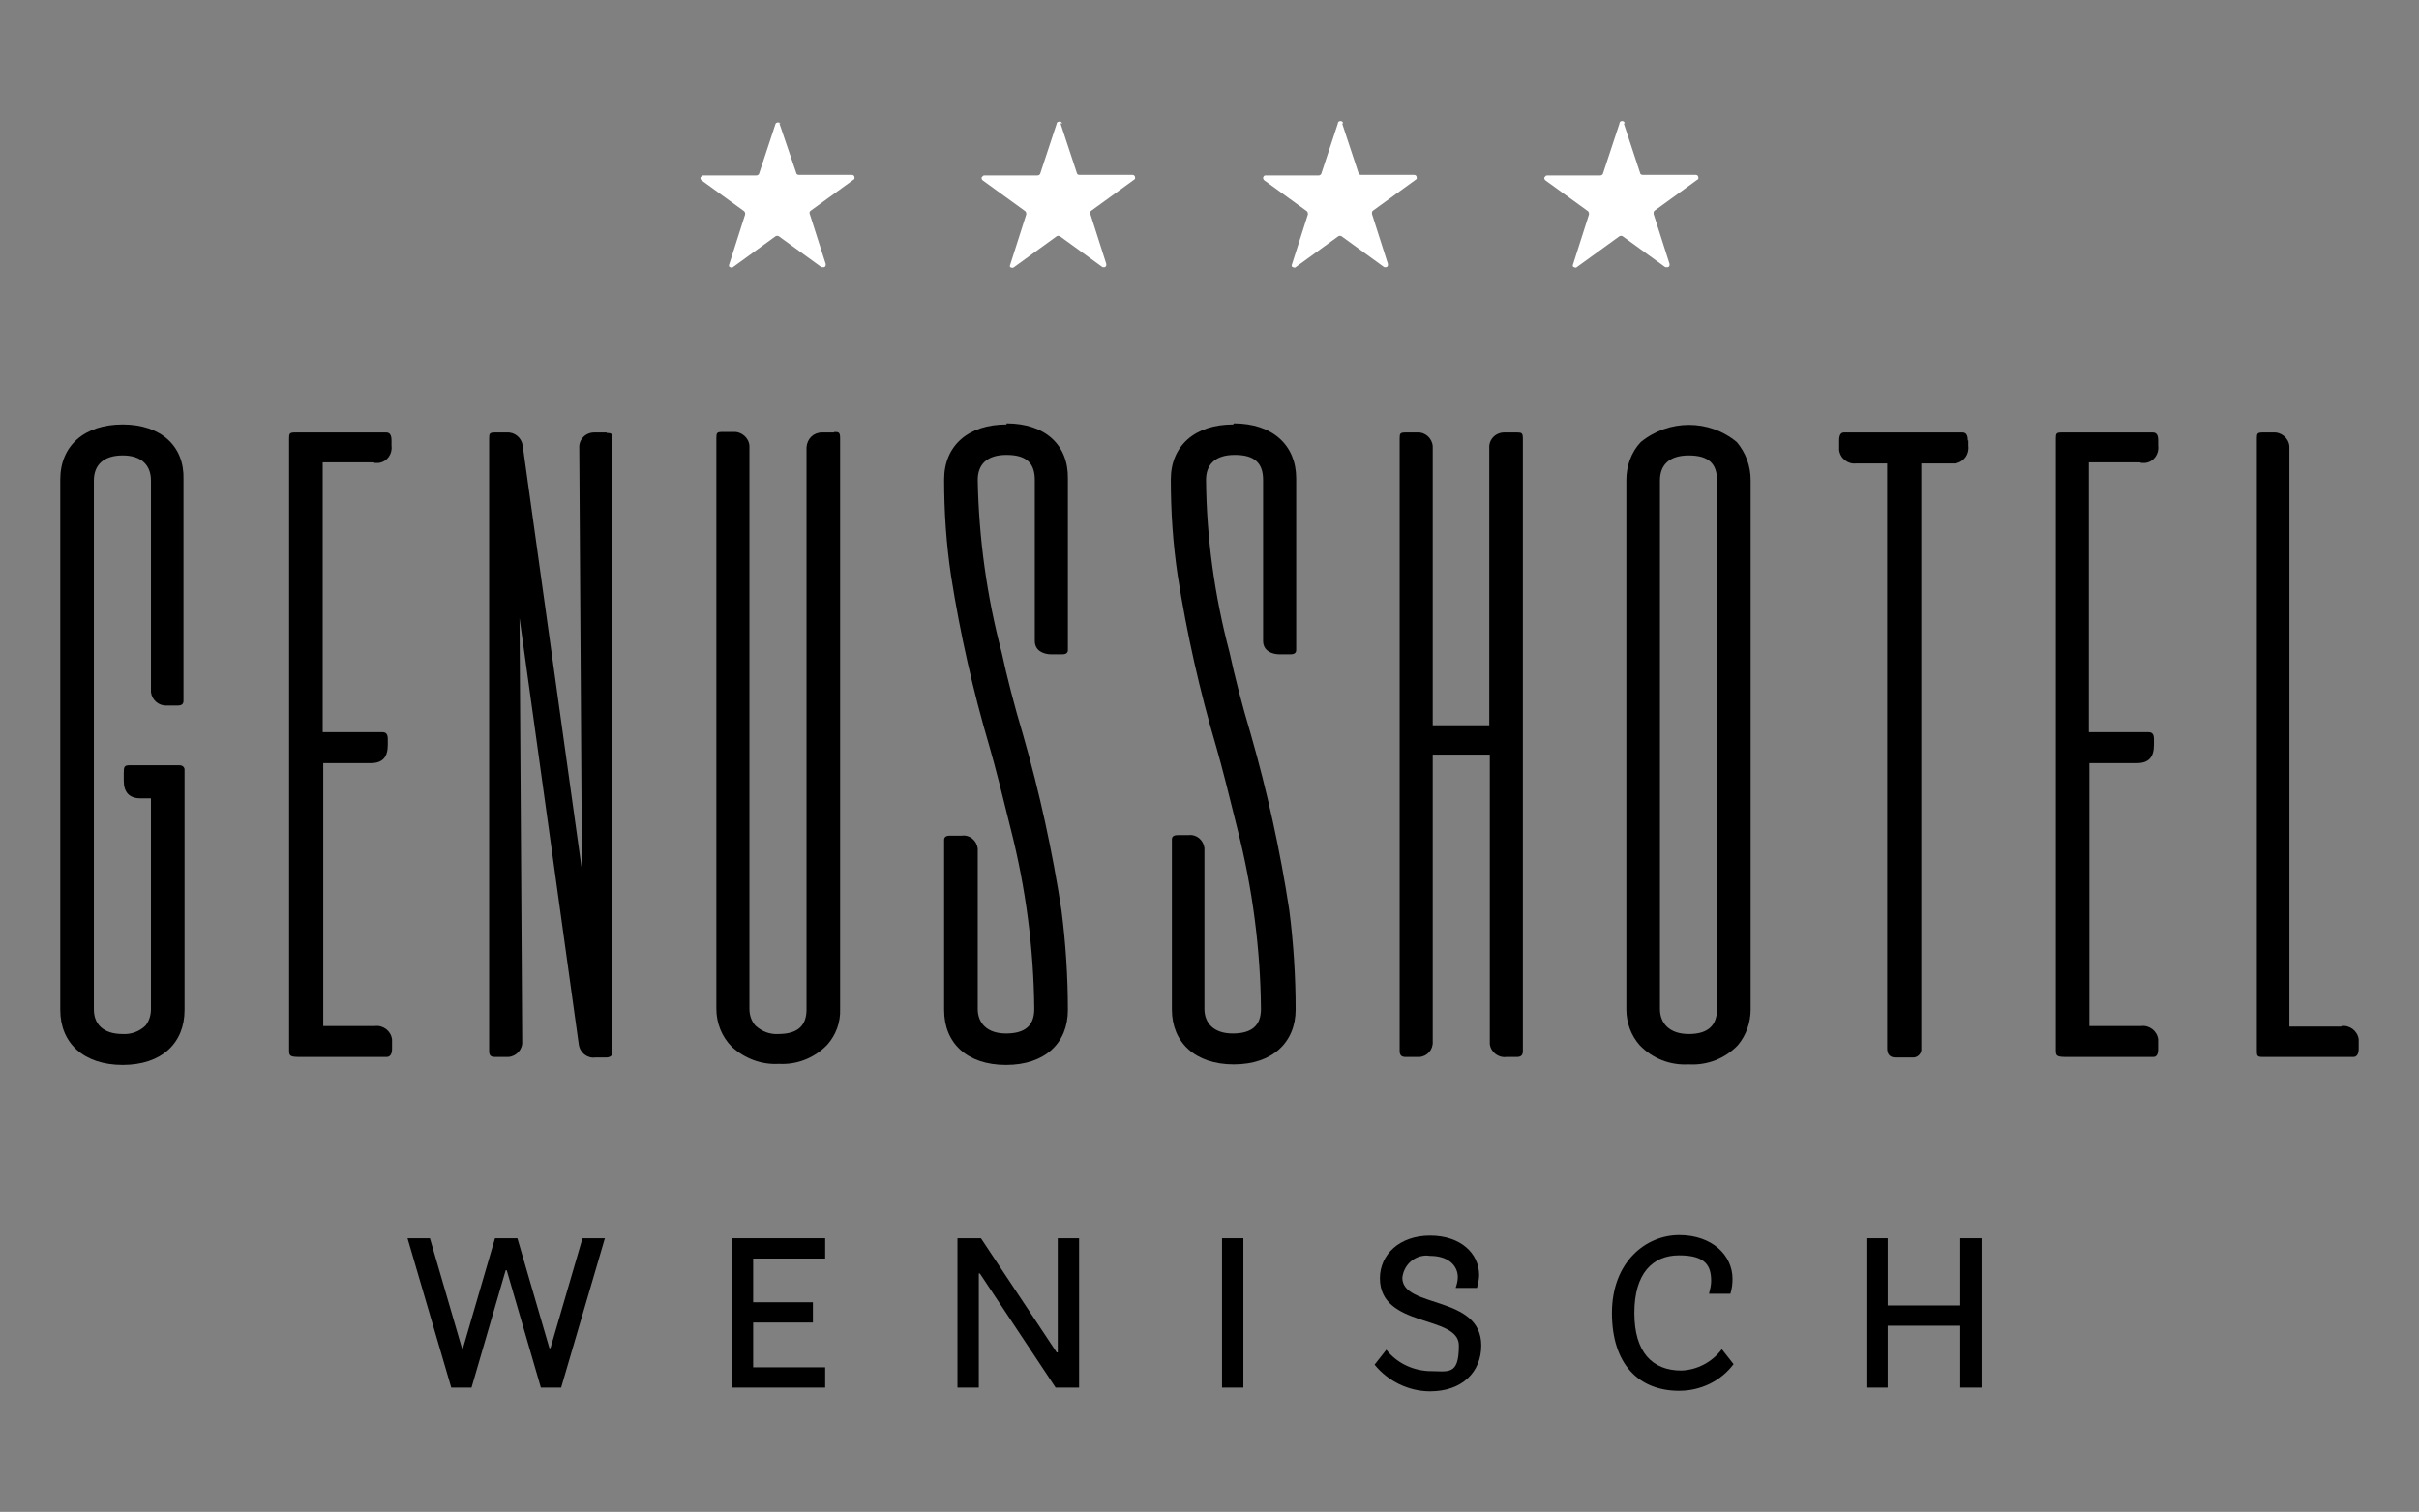 <?xml version="1.0" encoding="UTF-8"?>
<svg id="alternate" xmlns="http://www.w3.org/2000/svg" version="1.1" viewBox="0 0 453.5 283.5">
  <rect x="0" y="0" width="453.5" height="283.5" fill="#808080" stroke="none"/>
  <defs>
    <style>
      .cls-1 {
        fill: #000;
      }

      .cls-1, .cls-2 {
        stroke-width: 0px;
      }

      .cls-2 {
        fill: #fff;
      }
    </style>
  </defs>
  <path class="cls-2" d="M146.1,23.1l3.2,9.4c0,.2.3.3.5.3h9.9c.3,0,.5.2.5.5,0,.2,0,.3-.2.4l-8,5.8c-.2.1-.3.4-.2.6l3,9.4c0,.3,0,.5-.3.6-.2,0-.3,0-.5,0l-8-5.8c-.2-.1-.4-.1-.6,0l-8,5.8c-.2.2-.5,0-.7-.1,0-.1-.1-.3,0-.4l3-9.4c0-.2,0-.4-.2-.6l-8-5.8c-.2-.2-.3-.5,0-.7,0-.1.2-.2.4-.2h9.9c.2,0,.4-.1.5-.3l3.1-9.4c.1-.2.4-.3.7-.2,0,0,.2.1.2.2Z"/>
  <path class="cls-2" d="M198.8,23.1l3.1,9.4c0,.2.3.3.5.3h9.9c.3,0,.5.2.5.5,0,.2,0,.3-.2.4l-8,5.8c-.2.1-.3.4-.2.6l3,9.4c0,.3,0,.5-.3.6-.1,0-.3,0-.4,0l-8-5.8c-.2-.1-.4-.1-.6,0l-8,5.8c-.2.2-.5.1-.7,0-.1-.1-.1-.3,0-.5l3-9.4c0-.2,0-.4-.2-.6l-8-5.8c-.2-.2-.3-.5,0-.7,0-.1.2-.2.4-.2h9.9c.2,0,.4-.1.5-.3l3.1-9.4c0-.3.3-.4.6-.4.2,0,.4.2.4.4Z"/>
  <path class="cls-2" d="M251.6,23.1l3.1,9.4c0,.2.3.3.5.3h9.9c.3,0,.5.2.5.5,0,.2,0,.3-.2.4l-8,5.8c-.2.1-.2.4-.2.6l3,9.4c0,.3,0,.5-.3.6-.1,0-.3,0-.4,0l-8-5.8c-.2-.1-.4-.1-.6,0l-8,5.8c-.2.2-.5,0-.7-.1,0-.1-.1-.3,0-.4l3-9.4c0-.2,0-.4-.2-.6l-8-5.8c-.2-.2-.3-.5-.1-.7,0-.1.2-.2.4-.2h9.9c.2,0,.4-.1.5-.3l3.1-9.4c0-.3.2-.5.5-.5.3,0,.5.2.5.5Z"/>
  <path class="cls-2" d="M304.4,23.1l3.1,9.4c0,.2.3.3.5.3h9.9c.3,0,.5.2.5.5s0,.3-.2.4l-8,5.8c-.2.1-.2.4-.2.6l3,9.4c0,.3,0,.5-.3.6-.2,0-.3,0-.5,0l-8-5.8c-.2-.1-.4-.1-.6,0l-8,5.8c-.2.2-.5,0-.7-.1,0-.1-.1-.3,0-.4l3-9.4c0-.2,0-.4-.2-.6l-8-5.8c-.2-.2-.3-.5,0-.7,0-.1.2-.2.4-.2h9.9c.2,0,.4-.1.5-.3l3.1-9.4c0-.3.2-.5.5-.5s.5.2.5.5Z"/>
  <path class="cls-1" d="M315.2,257c-5.4,0-8.8-3.4-8.8-10.8s3.4-10.8,8.4-10.8,6,2,6,4.8c0,.8-.2,1.6-.4,2.4h4c.3-.9.4-1.9.4-2.8,0-4.4-3.8-8.2-10-8.2s-12.6,5-12.6,14.6,5,14.6,12.6,14.6c4,0,7.8-1.8,10.2-5l-2.2-2.8c-1.8,2.4-4.6,3.9-7.6,4Z"/>
  <path class="cls-1" d="M262.9,239.6h0c.3-2.7,2.7-4.5,5.2-4.1,3.4,0,5.2,1.8,5.2,4,0,.7-.2,1.4-.4,2h4c.2-.8.4-1.6.4-2.4,0-4-3.4-7.4-9.2-7.4s-9.4,3.6-9.4,8c0,9.4,14.8,6.8,14.8,12.6s-2,4.8-5.8,4.8c-3.1-.2-5.9-1.6-7.8-4l-2.2,2.8c2.5,3.1,6.4,5,10.4,5,6,0,9.6-3.6,9.6-8.6,0-9.5-14.8-6.9-14.8-12.7Z"/>
  <polygon class="cls-1" points="367.5 232.2 367.5 244.8 353.9 244.8 353.9 232.2 349.9 232.2 349.9 260.2 353.9 260.2 353.9 248.6 367.5 248.6 367.5 260.2 371.5 260.2 371.5 232.2 367.5 232.2"/>
  <rect class="cls-1" x="229.1" y="232.2" width="4" height="28"/>
  <polygon class="cls-1" points="198.3 253.6 198.1 253.6 183.9 232.2 179.5 232.2 179.5 260.2 183.5 260.2 183.5 238.8 183.7 238.8 197.9 260.2 202.3 260.2 202.3 232.2 198.3 232.2 198.3 253.6"/>
  <polygon class="cls-1" points="137.2 260.2 154.7 260.2 154.7 256.4 141.2 256.4 141.2 248 152.4 248 152.4 244.2 141.2 244.2 141.2 236 154.7 236 154.7 232.2 137.2 232.2 137.2 260.2"/>
  <polygon class="cls-1" points="103.2 252.8 103 252.8 97 232.2 92.8 232.2 86.8 252.8 86.6 252.8 80.6 232.2 76.4 232.2 84.6 260.2 88.4 260.2 94.8 238.2 95 238.2 101.4 260.2 105.2 260.2 113.4 232.2 109.2 232.2 103.2 252.8"/>
  <path class="cls-1" d="M231.2,79.6c-7.2,0-11.7,4-11.7,10.3,0,6.1.4,12.1,1.3,18.1,1.7,10.8,4.1,21.5,7.2,32,1.1,3.8,2.4,9,4,15.5,2.8,11,4.3,22.4,4.4,33.7,0,3.1-1.7,4.6-5.3,4.6s-5.3-2-5.3-4.6v-30.2c-.2-1.5-1.5-2.6-3-2.4h-2c-.8,0-1.1.3-1.1.8v31.9c0,6.2,4.4,10.3,11.6,10.3s11.6-4.1,11.6-10.3c0-6.2-.4-12.5-1.2-18.7-1.7-11.1-4.1-22.1-7.2-32.9-1.7-5.7-3-10.8-4-15.4-2.8-10.6-4.3-21.4-4.4-32.3,0-2.8,1.6-4.7,5.4-4.7s5.3,1.6,5.3,4.7v30.2c0,1.8,1.6,2.5,3.1,2.5h2c.8,0,1.1-.3,1.1-.8v-32.2c0-6.2-4.4-10.3-11.7-10.3Z"/>
  <path class="cls-1" d="M188.7,79.6c-7.2,0-11.7,4-11.7,10.3,0,6.1.4,12.1,1.3,18.1,1.7,10.8,4.1,21.5,7.2,32,1.1,3.8,2.4,9,4,15.5,2.8,11,4.3,22.4,4.4,33.7,0,3.1-1.7,4.6-5.3,4.6s-5.3-2-5.3-4.6v-30s0,0,0-.1c-.2-1.5-1.5-2.6-3-2.4h-2.2c-.8,0-1.1.3-1.1.8v31.9c0,6.2,4.3,10.3,11.6,10.3s11.6-4.1,11.6-10.3c0-6.2-.4-12.5-1.2-18.7-1.7-11.1-4.1-22.1-7.2-32.9-1.7-5.7-3-10.8-4-15.4-2.8-10.6-4.3-21.5-4.5-32.4,0-2.8,1.6-4.7,5.4-4.7s5.3,1.6,5.3,4.7v30.2c0,1.8,1.6,2.5,3.1,2.5h2c.8,0,1.1-.3,1.1-.8v-32.2c.1-6.2-4.2-10.3-11.5-10.3Z"/>
  <path class="cls-1" d="M156.4,81.1h-2.3c-1.6,0-2.8,1.2-2.9,2.8v105.4c0,2.9-1.5,4.6-5.3,4.6-1.6.1-3.1-.5-4.3-1.6-.7-.8-1.1-1.9-1.1-3.1v-105.6c-.1-1.5-1.5-2.7-3-2.6,0,0,0,0,0,0h-2.1c-1,0-1.1.2-1.1,1.1v107.1c0,2.6,1,5.2,2.9,7.1,2.4,2.2,5.6,3.4,8.8,3.2,3.4.2,6.7-1.1,9.1-3.6,1.6-1.8,2.5-4.2,2.4-6.7v-107c0-1.1-.2-1.2-1.1-1.2Z"/>
  <path class="cls-1" d="M23,79.6c-7.2,0-11.7,4-11.7,10.3v99.5c0,6.2,4.4,10.3,11.7,10.3s11.6-4.1,11.6-10.3v-45.1c0-.5-.5-.8-.9-.8,0,0,0,0,0,0h-9.4c-1,0-1.1.3-1.1,1.4v1.5c0,2.2,1.1,3.3,3.1,3.3h2v39.5c0,1.1-.3,2.2-1,3.1-1.1,1.1-2.7,1.7-4.3,1.6-3.8,0-5.4-2-5.4-4.6v-99.2c0-2.8,1.7-4.7,5.4-4.7s5.3,2,5.3,4.7v39.7c.2,1.5,1.5,2.6,3,2.5h0s2,0,2,0c.8,0,1.1-.3,1.1-.9v-41.5c.2-6.2-4.2-10.3-11.4-10.3Z"/>
  <path class="cls-1" d="M307.6,82.9c-1.8,1.9-2.7,4.5-2.7,7.1v99.3c0,2.5.9,4.9,2.5,6.7,2.4,2.5,5.7,3.8,9.2,3.6,3.5.2,6.8-1.1,9.2-3.6,1.6-1.9,2.4-4.3,2.4-6.7v-99.3c0-2.6-.9-5.1-2.6-7.1-5.2-4.3-12.7-4.3-18,0ZM321.9,189.2c0,3.1-1.7,4.7-5.3,4.7s-5.4-2-5.4-4.7v-99.1h0c0-2.8,1.6-4.7,5.4-4.7s5.3,1.6,5.3,4.7v99.1Z"/>
  <path class="cls-1" d="M438.9,192.5h-9.7v-108.6c0,0,0-.1,0-.2-.1-1.5-1.5-2.7-3-2.6,0,0,0,0,0,0h-2c-1,0-1.1.2-1.1,1.1v114.7c0,1,0,1.3,1,1.3h17.1c.6,0,1-.5,1-1.5v-1c0-.3,0-.5,0-.8-.2-1.6-1.7-2.7-3.2-2.5Z"/>
  <path class="cls-1" d="M401.4,86.8c.3,0,.5,0,.8,0,1.6-.2,2.6-1.7,2.4-3.2,0,0,0,0,0,0v-1c0-1-.3-1.5-1-1.5h-17.1c-1,0-1.1.2-1.1,1.1v114.8c0,1,.2,1.2,2,1.2h16.3c.6,0,.9-.5.9-1.5v-1c0-.3,0-.5,0-.8-.2-1.6-1.7-2.7-3.2-2.5h-9.7v-49.3h8.9c2.2,0,3.2-1.1,3.2-3.4v-1.1c0-.9-.3-1.3-1-1.3h-11.2v-50.6h9.6Z"/>
  <path class="cls-1" d="M368.9,82.6c0-1-.3-1.5-1-1.5h-22.2c-.6,0-.9.5-.9,1.5v1c0,.3,0,.5,0,.8.2,1.6,1.7,2.7,3.2,2.5,0,0,0,0,0,0h5.8v109.7c0,1.1.5,1.7,1.6,1.7h3c.1,0,.3,0,.4,0,.9-.1,1.5-.9,1.4-1.7,0,0,0,0,0,0v-109.7h5.6c.3,0,.5,0,.8,0,1.6-.3,2.6-1.7,2.4-3.3v-1Z"/>
  <path class="cls-1" d="M284.4,81.1h-2.4c-1.6,0-2.9,1.3-2.8,2.9,0,0,0,0,0,0v52h-10.6v-52.3c-.1-1.5-1.4-2.7-2.9-2.6,0,0,0,0,0,0h-2.2c-1,0-1.1.2-1.1,1.1v114.9c0,.8.4,1.1,1.1,1.1h2c.2,0,.4,0,.6,0,1.5-.1,2.6-1.4,2.5-2.9,0,0,0,0,0,0v-53.8h10.7v53.8c0,.2,0,.4,0,.5.2,1.5,1.6,2.6,3.1,2.4,0,0,0,0,0,0h2c.8,0,1.1-.4,1.1-1.1v-114.8c0-1.1-.2-1.2-1.1-1.2Z"/>
  <path class="cls-1" d="M113.8,81.1h-2.4c-1.6,0-2.9,1.3-2.8,2.9l.5,79.2-11.1-79.6c-.2-1.5-1.5-2.6-3-2.5h-2.2c-1,0-1.1.2-1.1,1.1v114.9c0,.8.3,1.1,1.1,1.1h2c.2,0,.3,0,.5,0,1.5-.1,2.7-1.4,2.6-2.9,0,0,0,0,0,0l-.5-79.4,11.1,79.9c.2,1.6,1.6,2.7,3.1,2.5h2.1c.5,0,1.1-.3,1.1-.8,0-.1,0-.2,0-.3v-114.8c0-1.1-.1-1.2-1.1-1.2Z"/>
  <path class="cls-1" d="M70.2,86.8c.3,0,.5,0,.8,0,1.6-.2,2.6-1.7,2.4-3.2,0,0,0,0,0,0v-1c0-1-.3-1.5-1-1.5h-17.1c-1,0-1.1.2-1.1,1.1v114.8c0,1,.2,1.2,2,1.2h16.3c.6,0,1-.5,1-1.5v-1c0-.3,0-.5,0-.8-.2-1.6-1.7-2.7-3.2-2.5h-9.7v-49.3h8.9c2.2,0,3.2-1.1,3.2-3.4v-1.1c0-.9-.3-1.3-1-1.3h-11.2v-50.6h9.6Z"/>
</svg>